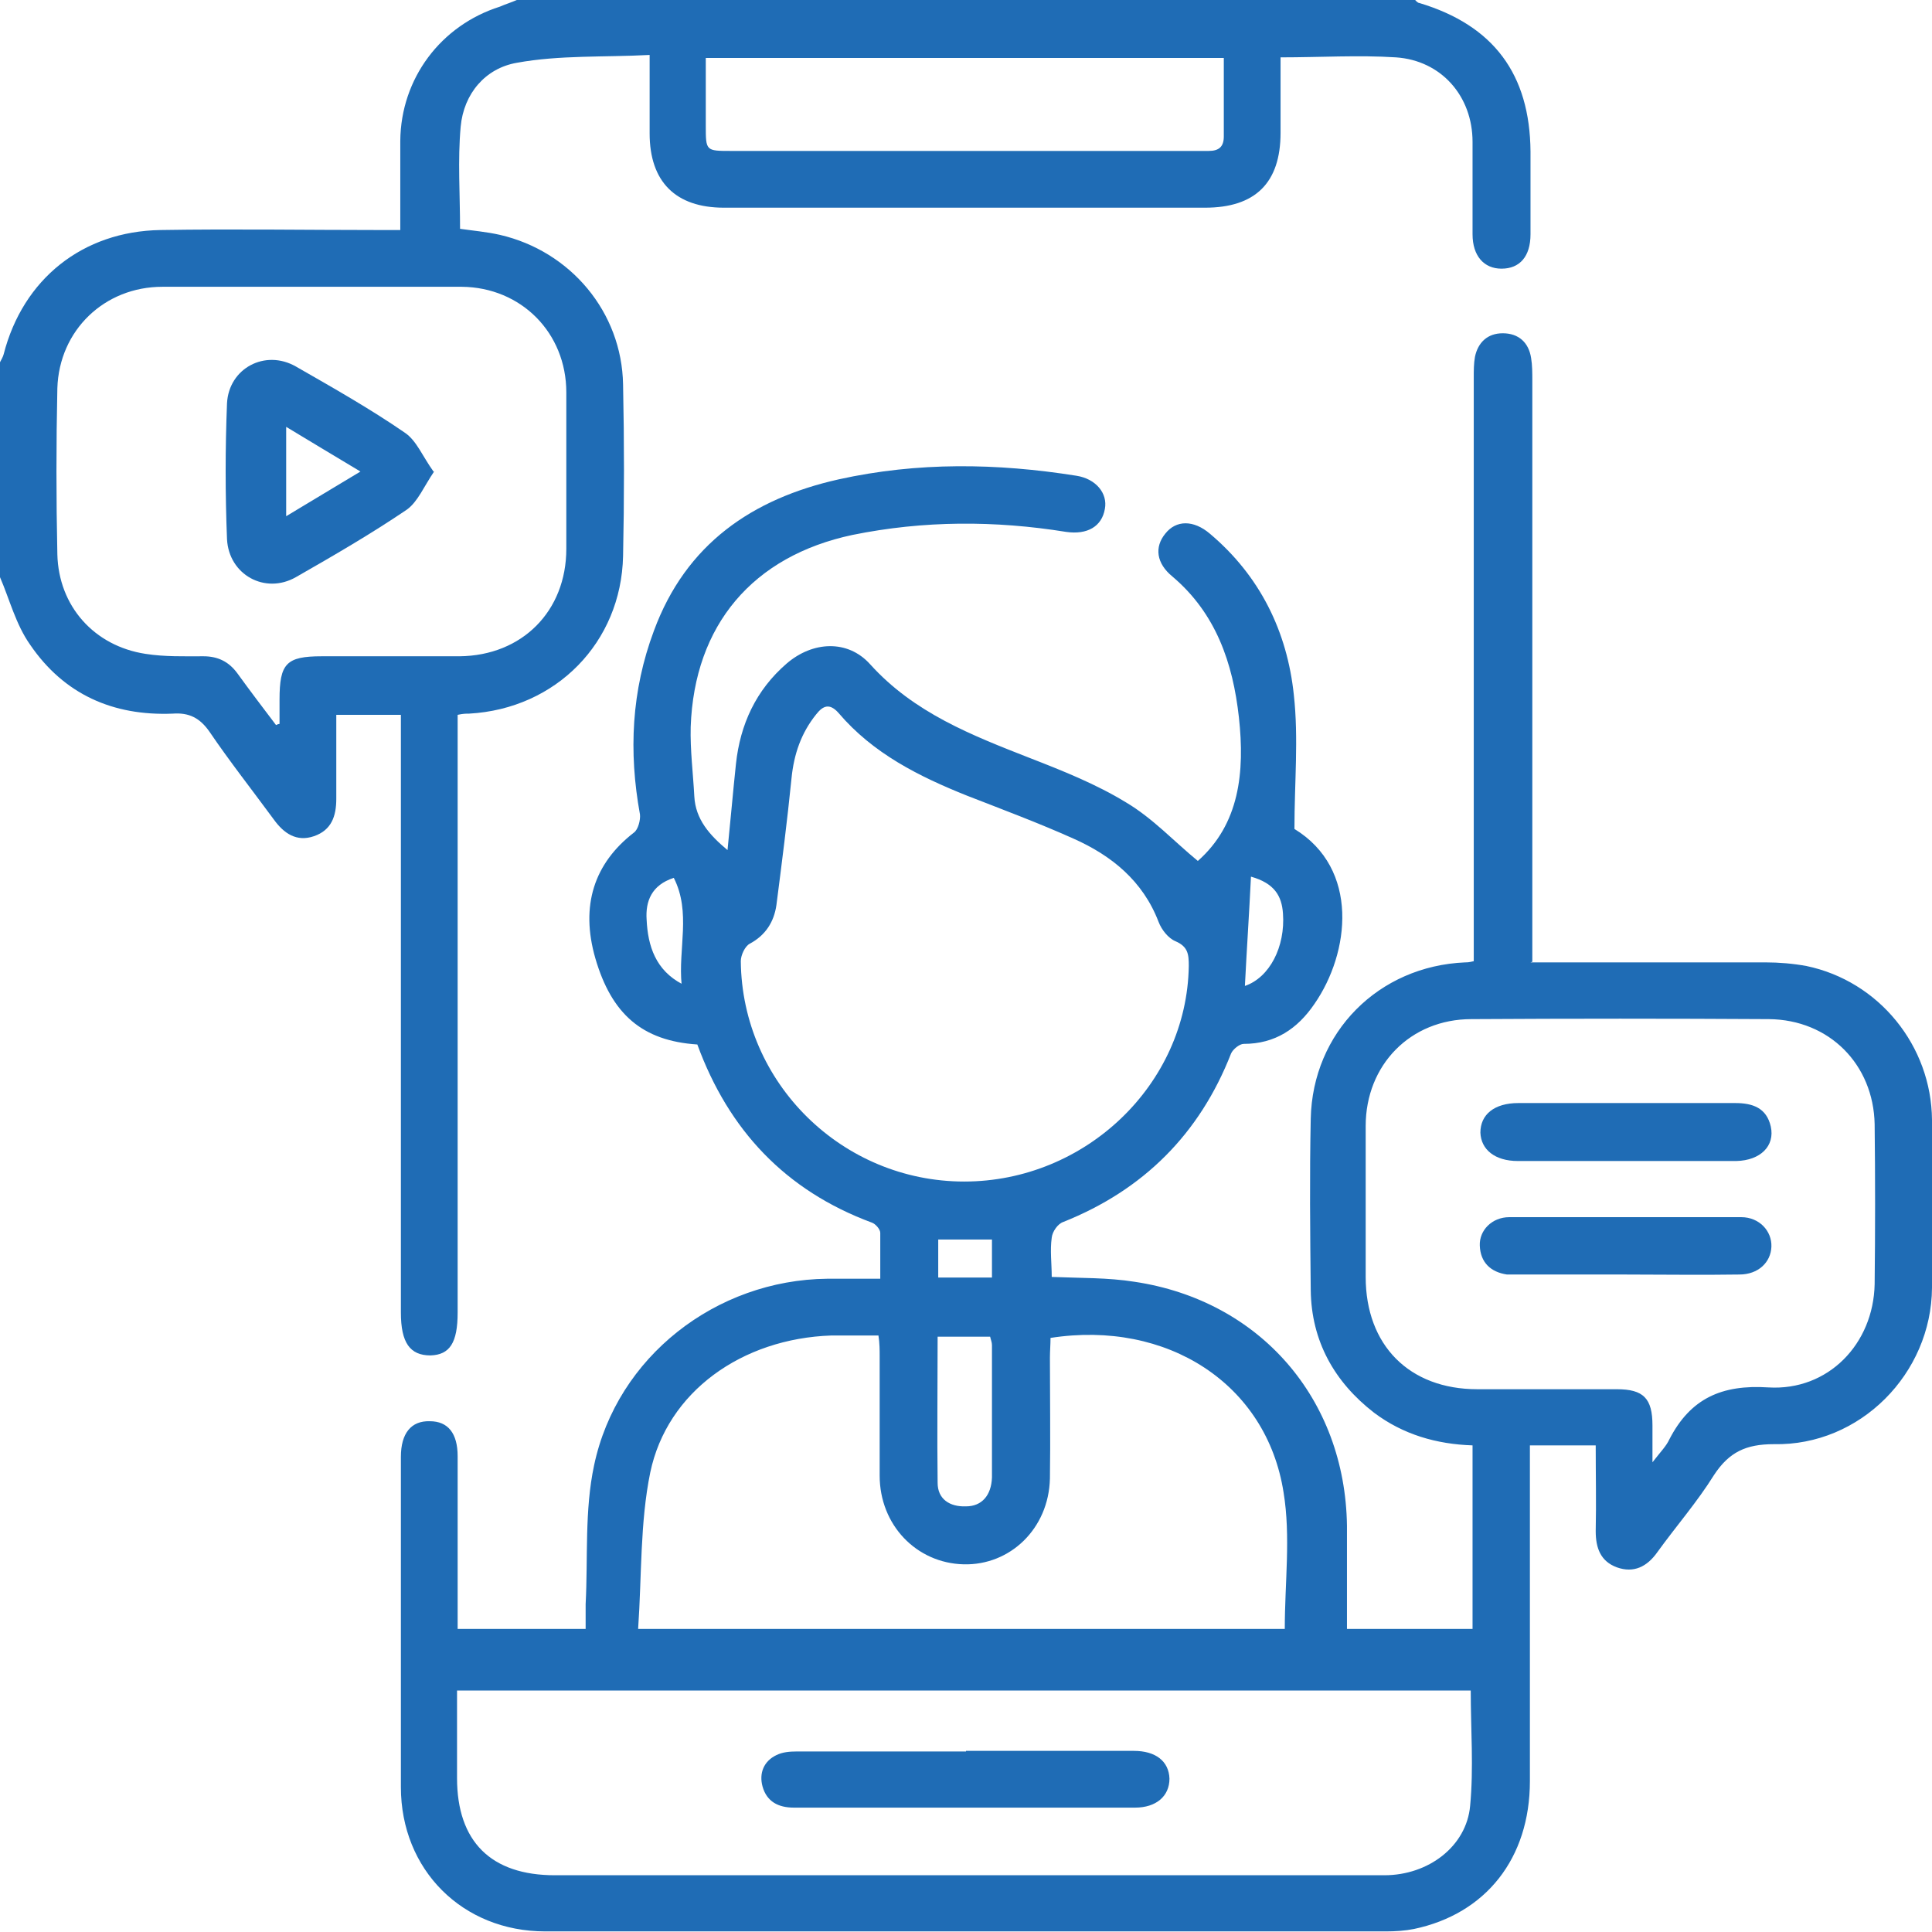 <?xml version="1.0" encoding="UTF-8"?>
<svg id="Layer_1" data-name="Layer 1" xmlns="http://www.w3.org/2000/svg" viewBox="0 0 32 32">
  <defs>
    <style>
      .cls-1 {
        fill: #1f6cb5;
      }
    </style>
  </defs>
  <path class="cls-1" d="M23.44,0s.04,.05,.07,.05c1.23,.37,1.83,1.18,1.84,2.46,0,.46,0,.92,0,1.37,0,.37-.18,.57-.48,.57-.29,0-.48-.21-.48-.57,0-.51,0-1.02,0-1.53,0-.76-.52-1.35-1.27-1.4-.62-.04-1.25,0-1.91,0,0,.43,0,.84,0,1.25,0,.83-.42,1.24-1.25,1.24-2.66,0-5.31,0-7.97,0-.8,0-1.23-.43-1.23-1.23,0-.41,0-.81,0-1.3-.75,.04-1.49,0-2.2,.13-.52,.09-.88,.51-.93,1.06-.05,.55-.01,1.12-.01,1.69,.21,.03,.44,.05,.66,.1,1.17,.27,2.02,1.28,2.04,2.48,.02,.95,.02,1.9,0,2.84-.03,1.43-1.11,2.53-2.55,2.61-.05,0-.1,0-.19,.02,0,.12,0,.25,0,.37,0,3.18,0,6.35,0,9.53,0,.5-.13,.7-.45,.71-.34,0-.49-.21-.49-.71,0-3.17,0-6.33,0-9.5v-.4h-1.07c0,.46,0,.93,0,1.39,0,.29-.08,.52-.37,.62-.29,.1-.5-.05-.66-.27-.36-.49-.73-.96-1.07-1.46-.16-.23-.34-.32-.61-.3-.99,.04-1.8-.32-2.36-1.14C.26,10.34,.16,9.93,0,9.56c0-1.19,0-2.37,0-3.56,.02-.04,.05-.09,.06-.13,.32-1.25,1.31-2.04,2.6-2.06,1.21-.02,2.41,0,3.62,0,.11,0,.22,0,.35,0,0-.52,0-1,0-1.48,.01-1.03,.67-1.91,1.65-2.22C8.37,.07,8.47,.04,8.56,0c4.96,0,9.92,0,14.87,0ZM4.57,12.01s.04-.02,.06-.02c0-.13,0-.27,0-.4,0-.6,.11-.72,.7-.72,.76,0,1.52,0,2.28,0,1.04-.01,1.77-.75,1.77-1.78,0-.86,0-1.73,0-2.59,0-.99-.75-1.74-1.73-1.75-1.65,0-3.31,0-4.96,0-.96,0-1.71,.72-1.74,1.68-.02,.92-.02,1.83,0,2.75,.02,.86,.61,1.52,1.46,1.65,.32,.05,.64,.04,.96,.04,.24,0,.42,.09,.56,.28,.21,.29,.43,.58,.65,.87ZM20.25,.96H11.69c0,.39,0,.75,0,1.12,0,.42,0,.42,.42,.42,2.58,0,5.16,0,7.75,0,.05,0,.1,0,.16,0,.17,0,.25-.07,.25-.24,0-.43,0-.85,0-1.3Z"/>
  <path class="cls-1" d="M25.35,15.94c1.33,0,2.61,0,3.89,0,.23,0,.46,.02,.68,.06,1.2,.25,2.07,1.32,2.08,2.55,0,.93,0,1.85,0,2.78-.01,1.42-1.19,2.62-2.62,2.59-.46,0-.74,.13-.99,.51-.28,.45-.63,.85-.94,1.28-.17,.24-.39,.35-.67,.25-.27-.1-.35-.32-.35-.6,.01-.47,0-.93,0-1.42h-1.09c0,.13,0,.25,0,.37,0,1.73,0,3.46,0,5.19,0,1.28-.73,2.2-1.92,2.45-.15,.03-.31,.04-.46,.04-4.64,0-9.29,0-13.93,0-1.37,0-2.39-1.02-2.39-2.39,0-1.82,0-3.65,0-5.47,0-.39,.17-.6,.48-.59,.3,0,.46,.2,.46,.58,0,.83,0,1.67,0,2.5,0,.11,0,.23,0,.36h2.12c0-.13,0-.27,0-.41,.04-.77-.02-1.55,.14-2.3,.38-1.8,2.02-3.07,3.86-3.09,.28,0,.56,0,.88,0,0-.27,0-.51,0-.76,0-.06-.08-.15-.14-.17-1.43-.53-2.37-1.53-2.89-2.95-.91-.06-1.42-.5-1.69-1.43-.25-.87-.02-1.57,.64-2.08,.07-.05,.11-.21,.1-.3-.19-1.04-.14-2.05,.23-3.04,.53-1.44,1.63-2.19,3.06-2.51,1.31-.29,2.62-.27,3.94-.06,.32,.05,.52,.29,.47,.55-.05,.29-.29,.43-.64,.38-1.18-.19-2.36-.19-3.54,.05-1.65,.35-2.62,1.49-2.68,3.18-.01,.38,.04,.77,.06,1.15,.02,.38,.25,.64,.55,.89,.05-.49,.09-.96,.14-1.43,.07-.65,.33-1.22,.84-1.66,.43-.37,1.01-.4,1.38,.01,.73,.81,1.69,1.18,2.66,1.56,.54,.21,1.09,.43,1.58,.73,.44,.26,.8,.65,1.19,.97,.69-.61,.78-1.47,.68-2.38-.1-.9-.38-1.72-1.1-2.33-.27-.22-.3-.49-.12-.71,.18-.23,.47-.23,.74,0,.83,.7,1.28,1.62,1.39,2.67,.08,.72,.01,1.45,.01,2.22,1.08,.66,.92,2.05,.33,2.9-.28,.41-.65,.66-1.17,.66-.07,0-.18,.09-.21,.16-.52,1.33-1.45,2.26-2.78,2.79-.09,.03-.18,.16-.19,.26-.03,.21,0,.43,0,.65,.48,.02,.93,.01,1.37,.08,2.08,.31,3.49,1.94,3.52,4.04,0,.56,0,1.12,0,1.71h2.08v-3.04c-.6-.02-1.15-.18-1.63-.54-.66-.51-1.04-1.19-1.05-2.03-.01-.95-.02-1.9,0-2.84,.03-1.43,1.12-2.53,2.56-2.59,.03,0,.06,0,.14-.02,0-.12,0-.24,0-.36,0-3.1,0-6.21,0-9.31,0-.11,0-.23,.02-.34,.05-.24,.21-.39,.46-.39,.26,0,.43,.15,.47,.41,.02,.12,.02,.25,.02,.37,0,3.08,0,6.17,0,9.25v.38ZM7.57,28c0,.5,0,.97,0,1.45,0,1.05,.56,1.61,1.62,1.61,3.39,0,6.79,0,10.18,0,1.19,0,2.37,0,3.56,0,.73,0,1.36-.48,1.42-1.15,.06-.63,.01-1.26,.01-1.91H7.57Zm19.8-3.78c.14-.18,.23-.27,.28-.38,.35-.68,.87-.91,1.64-.86,.99,.06,1.74-.72,1.76-1.71,.01-.88,.01-1.77,0-2.65-.02-.99-.75-1.73-1.75-1.74-1.64-.01-3.29-.01-4.93,0-1.01,0-1.75,.76-1.75,1.77,0,.83,0,1.67,0,2.5,0,1.13,.72,1.86,1.85,1.86,.77,0,1.54,0,2.31,0,.44,0,.59,.15,.59,.6,0,.17,0,.35,0,.62Zm-11.4-4.65c2.01,0,3.69-1.61,3.72-3.57,0-.19-.01-.32-.22-.41-.12-.05-.23-.19-.28-.32-.26-.68-.78-1.1-1.41-1.38-.58-.26-1.17-.48-1.76-.71-.8-.32-1.56-.7-2.13-1.37-.15-.17-.26-.12-.37,.02-.25,.31-.37,.66-.41,1.06-.07,.7-.16,1.4-.25,2.1-.04,.28-.18,.5-.44,.64-.08,.04-.15,.19-.15,.29,.02,2.02,1.68,3.65,3.7,3.65Zm-5.4,7.41h10.71c0-.77,.1-1.53-.02-2.26-.28-1.8-1.93-2.86-3.86-2.56,0,.11-.01,.22-.01,.33,0,.67,.01,1.33,0,2-.02,.83-.66,1.44-1.43,1.42-.78-.02-1.39-.65-1.39-1.47,0-.66,0-1.31,0-1.97,0-.11,0-.22-.02-.35-.28,0-.53,0-.78,0-1.48,.05-2.72,.93-3,2.27-.17,.83-.14,1.71-.2,2.58Zm4.96-4.83c0,.82-.01,1.61,0,2.41,0,.27,.2,.4,.47,.39,.26,0,.42-.18,.43-.48,0-.73,0-1.46,0-2.19,0-.05-.02-.09-.03-.14h-.87Zm-4.24-5.84c-.06-.59,.16-1.2-.13-1.77-.37,.12-.47,.39-.45,.69,.02,.44,.15,.84,.59,1.07Zm9.33,.02c.41-.14,.67-.65,.63-1.2-.02-.29-.14-.5-.53-.61-.03,.62-.07,1.2-.1,1.8Zm-5.08,4.83h.89v-.63h-.89v.63Z"/>
  <path class="cls-1" d="M7.19,7.81c-.17,.25-.27,.5-.45,.63-.59,.4-1.21,.76-1.84,1.12-.51,.29-1.11-.04-1.14-.63-.03-.75-.03-1.5,0-2.25,.03-.58,.63-.9,1.14-.61,.61,.35,1.23,.7,1.81,1.1,.19,.13,.29,.39,.47,.64Zm-2.45,.74c.42-.25,.81-.49,1.23-.74-.43-.26-.82-.49-1.23-.74v1.48Z"/>
  <path class="cls-1" d="M16,29c.93,0,1.85,0,2.78,0,.36,0,.58,.17,.59,.46,0,.29-.22,.48-.57,.48-1.88,0-3.76,0-5.65,0-.26,0-.45-.1-.52-.35-.06-.22,.02-.42,.23-.52,.1-.05,.22-.06,.33-.06,.94,0,1.87,0,2.81,0Z"/>
  <path class="cls-1" d="M26.92,19.23c-.59,0-1.19,0-1.78,0-.38,0-.61-.19-.62-.47,0-.3,.23-.49,.63-.49,1.2,0,2.4,0,3.59,0,.29,0,.52,.08,.59,.39,.07,.32-.17,.56-.57,.57-.61,0-1.23,0-1.84,0Z"/>
  <path class="cls-1" d="M26.9,21.11c-.56,0-1.12,0-1.69,0-.08,0-.17,0-.25,0-.27-.04-.44-.2-.45-.48-.01-.25,.2-.47,.49-.47,1.28,0,2.56,0,3.84,0,.3,0,.51,.23,.5,.49-.01,.26-.22,.46-.53,.46-.64,.01-1.27,0-1.91,0h0Z"/>
</svg>